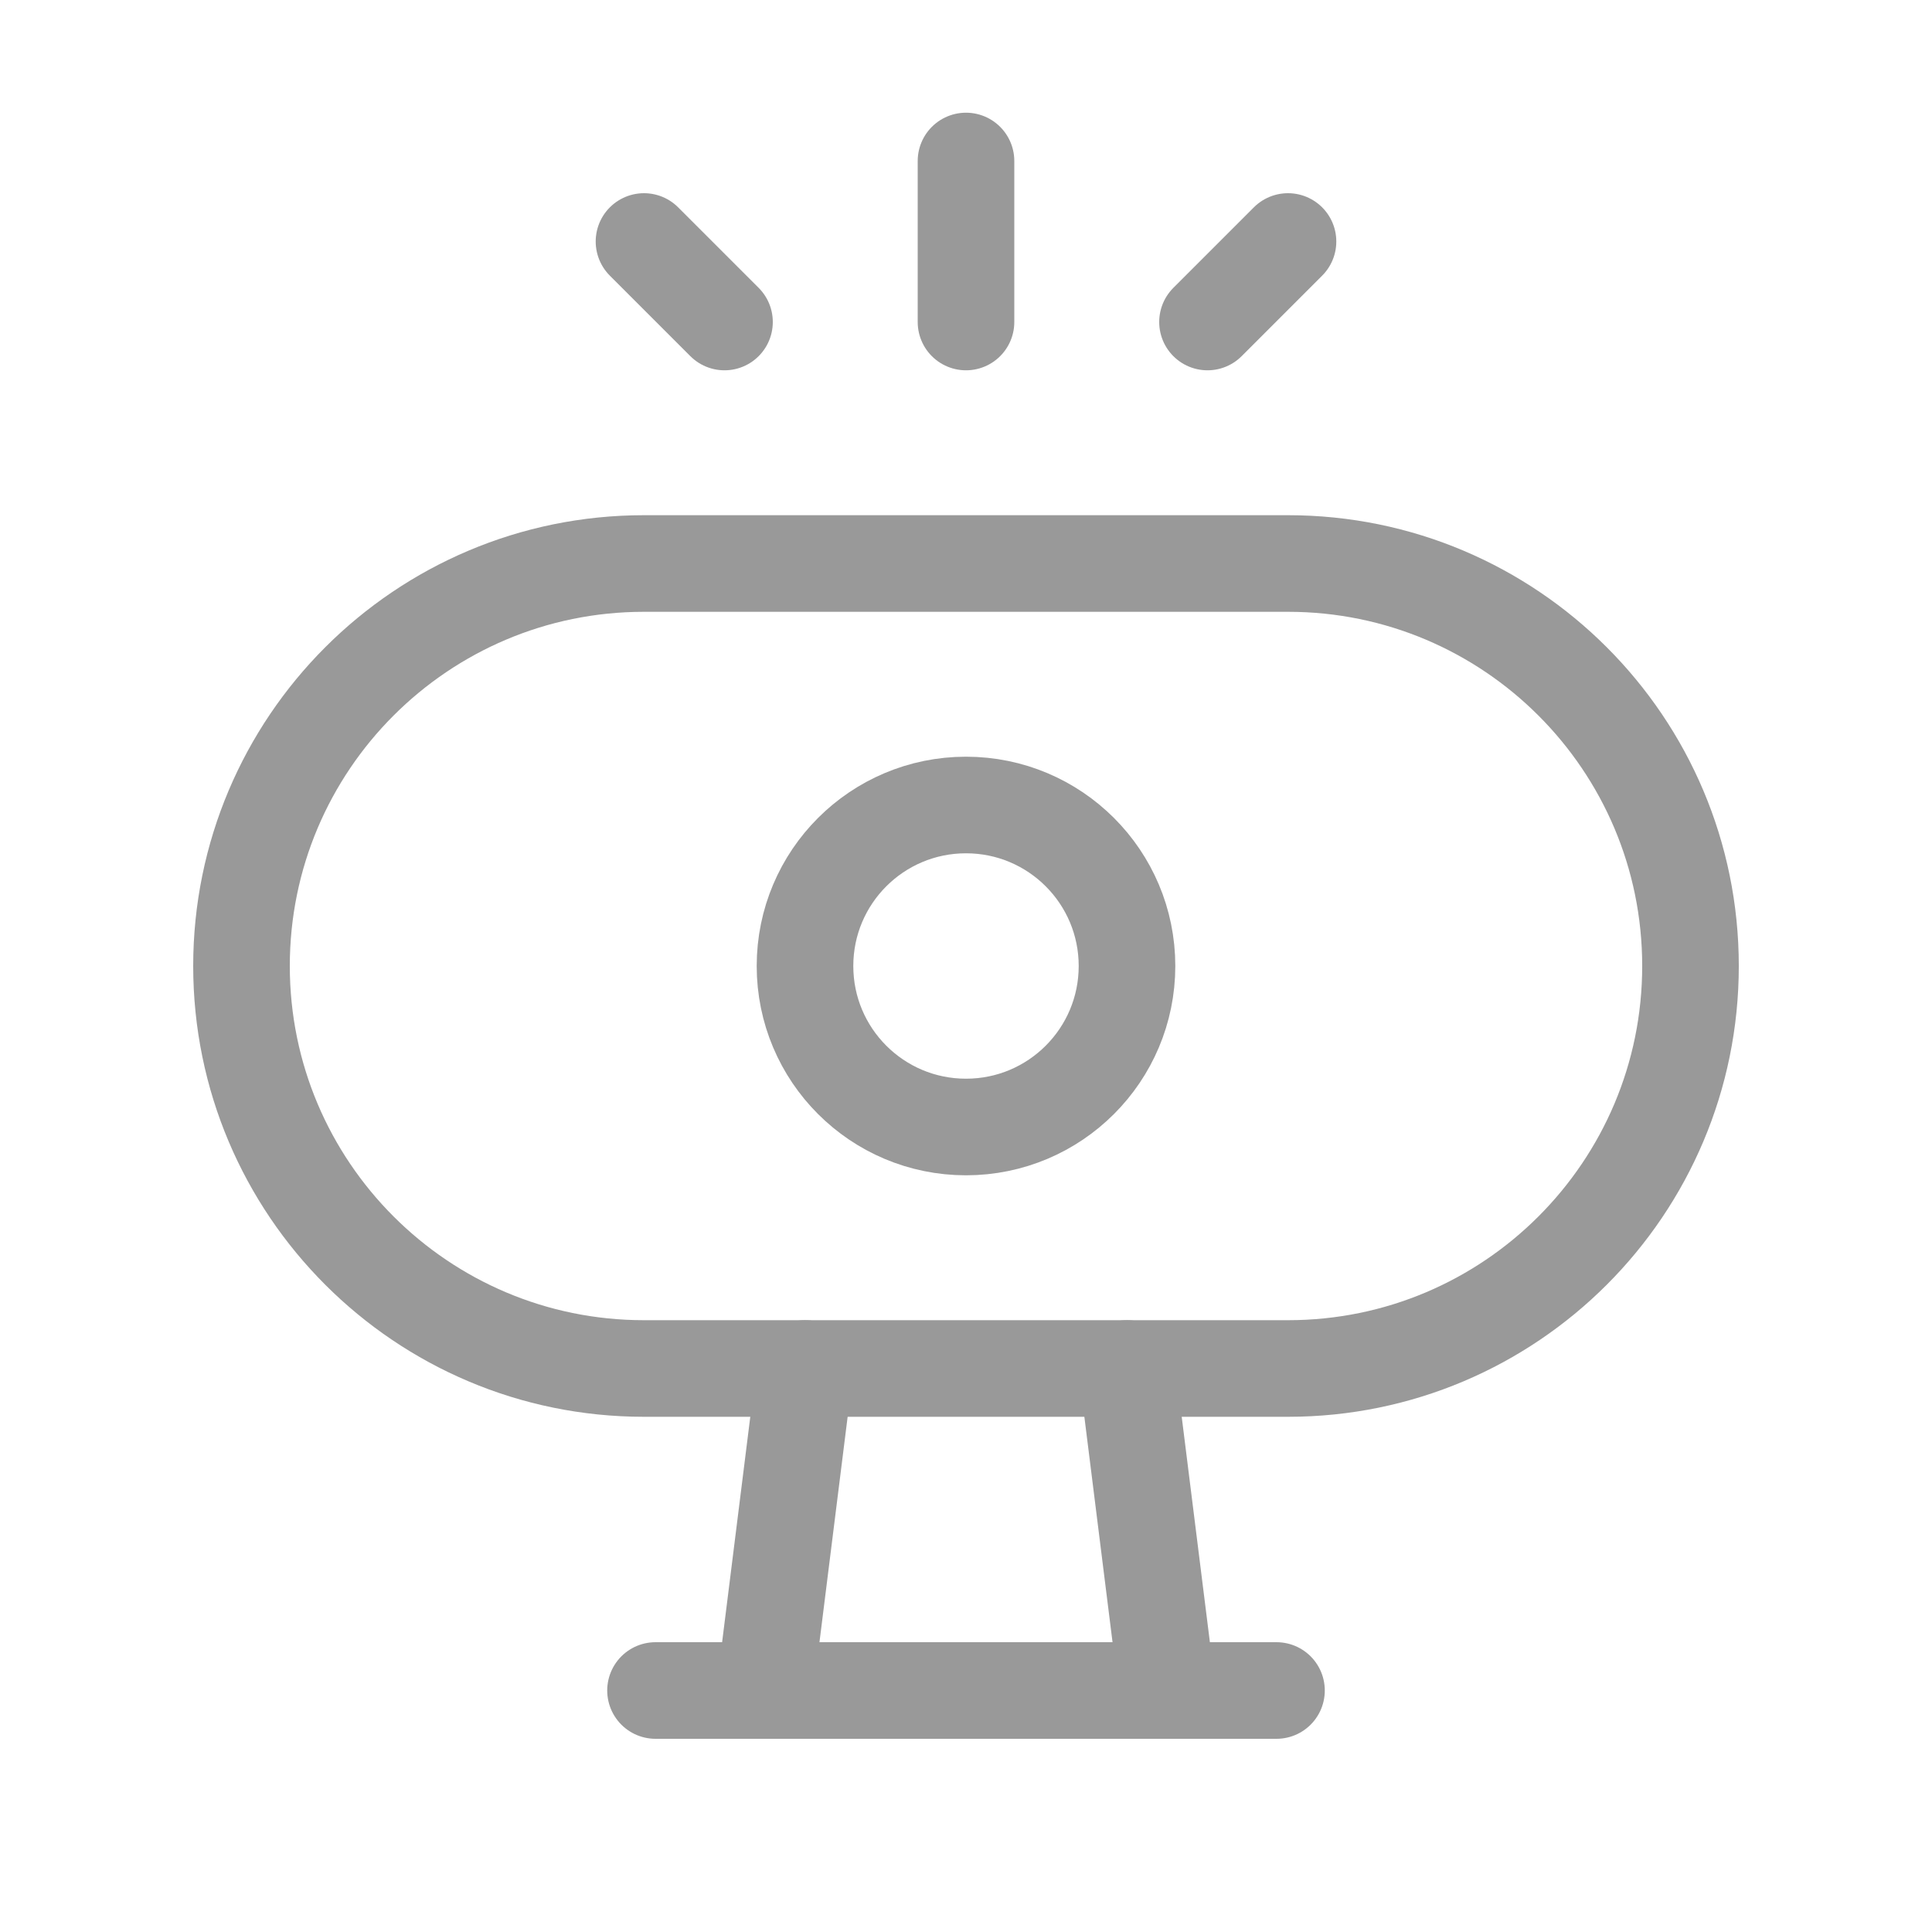<?xml version="1.0" encoding="utf-8"?>
<svg xmlns="http://www.w3.org/2000/svg" width="24" height="24" viewBox="0 0 24 24" fill="none">
<path d="M14 17L14.5 21" stroke="#999999" stroke-width="1.2" stroke-miterlimit="10" stroke-linecap="round" stroke-linejoin="round"/>
<path d="M16 17H8C5.239 17 3 14.761 3 12C3 9.239 5.239 7 8 7H16C18.761 7 21 9.239 21 12C21 14.761 18.761 17 16 17Z" stroke="#999999" stroke-width="1.2" stroke-linecap="round" stroke-linejoin="round"/>
<path d="M12 2V4" stroke="#999999" stroke-width="1.2" stroke-linecap="round" stroke-linejoin="round"/>
<path d="M16 3L15 4" stroke="#999999" stroke-width="1.2" stroke-linecap="round" stroke-linejoin="round"/>
<path d="M8 3L9 4" stroke="#999999" stroke-width="1.2" stroke-linecap="round" stroke-linejoin="round"/>
<path d="M12 14C13.105 14 14 13.105 14 12C14 10.895 13.105 10 12 10C10.895 10 10 10.895 10 12C10 13.105 10.895 14 12 14Z" stroke="#999999" stroke-width="1.2" stroke-linecap="round" stroke-linejoin="round"/>
<path d="M10 17L9.5 21" stroke="#999999" stroke-width="1.2" stroke-miterlimit="10" stroke-linecap="round" stroke-linejoin="round"/>
<path d="M8.143 21H15.857" stroke="#999999" stroke-width="1.2" stroke-miterlimit="10" stroke-linecap="round" stroke-linejoin="round"/>
</svg>
